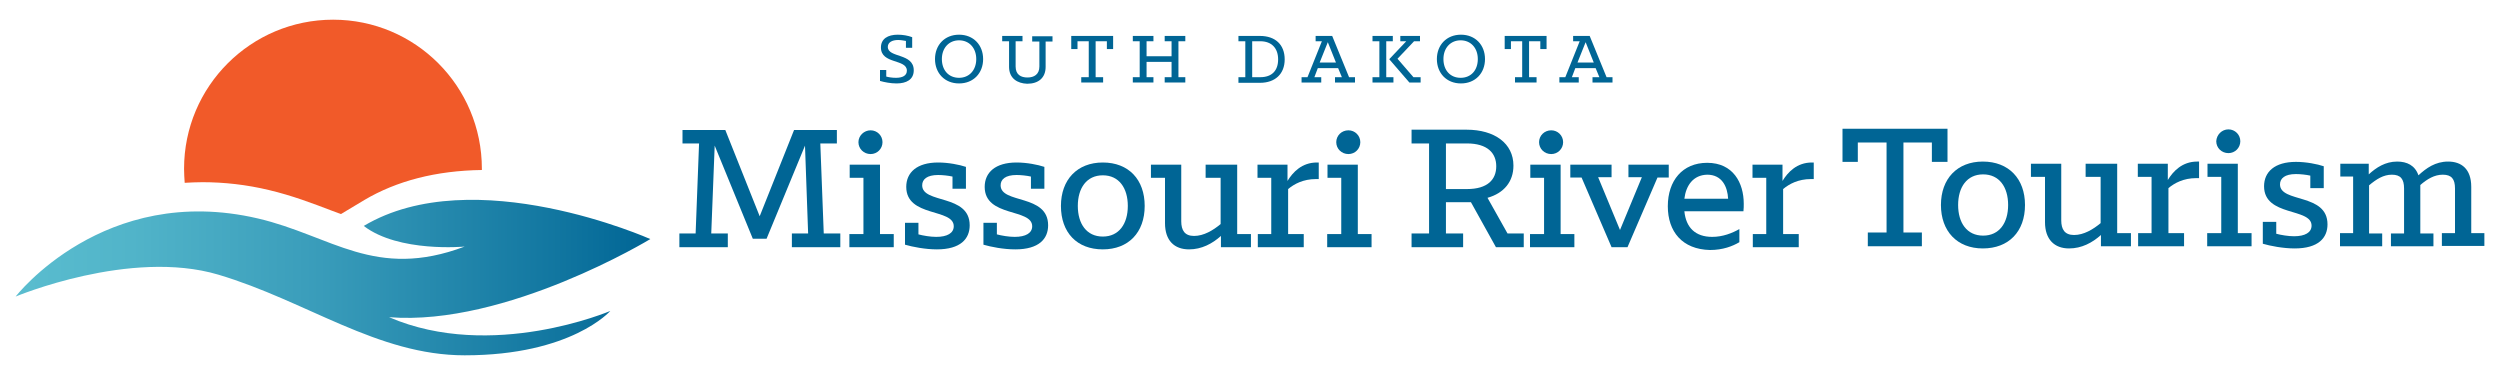 <?xml version="1.0" encoding="utf-8"?>
<!-- Generator: Adobe Illustrator 26.3.1, SVG Export Plug-In . SVG Version: 6.00 Build 0)  -->
<svg version="1.1" id="Layer_1" xmlns="http://www.w3.org/2000/svg" xmlns:xlink="http://www.w3.org/1999/xlink" x="0px" y="0px"
	 viewBox="0 0 800 120" style="enable-background:new 0 0 800 120;" xml:space="preserve">
<style type="text/css">
	.st0{fill:url(#SVGID_1_);}
	.st1{fill:#F15A29;}
	.st2{fill:#006595;}
</style>
<g>
	<linearGradient id="SVGID_1_" gradientUnits="userSpaceOnUse" x1="5" y1="88.801" x2="208.111" y2="88.801">
		<stop  offset="0" style="stop-color:#5ABDCF"/>
		<stop  offset="0.183" style="stop-color:#51B4C9"/>
		<stop  offset="0.48" style="stop-color:#399CBA"/>
		<stop  offset="0.854" style="stop-color:#1176A0"/>
		<stop  offset="1" style="stop-color:#006595"/>
	</linearGradient>
	<path class="st0" d="M124.5,101.5c37.5,3,83.6-25,83.6-25s-56.5-25.2-91.7-4.2c11.2,8.6,32.3,6.6,32.3,6.6
		c-28.7,10.8-42.6-3.5-66.2-9C33.2,58.4,5,94.9,5,94.9s36.7-15.4,64.9-7c28.2,8.4,50.9,25.8,78.8,25.8c34.2,0,46.6-14.2,46.6-14.2
		S157.4,115.7,124.5,101.5"/>
	<g>
		<path class="st1" d="M106.6,6.3c-26.3,0-47.7,21.3-47.7,47.7c0,1.5,0.1,3,0.2,4.5c1.9-0.1,3.8-0.2,5.7-0.2
			c6.9,0,14.1,0.8,21.2,2.5c7.6,1.8,14.1,4.3,20.4,6.7c0.9,0.3,1.8,0.7,2.7,1l7.5-4.5c10.3-6.1,22.9-9.4,37.6-9.6c0-0.1,0-0.3,0-0.4
			C154.2,27.6,132.9,6.3,106.6,6.3z"/>
	</g>
</g>
<g>
	<path class="st2" d="M281.6,25.9v-3.5h2v2.1c0.7,0.2,1.9,0.4,3.1,0.4c2.1,0,3.5-0.7,3.5-2.3c0-3.8-8.3-2-8.3-7.4
		c0-2.8,2.2-4.1,5.4-4.1c1.6,0,3.3,0.3,4.6,0.8v3.4h-2v-2.2c-0.6-0.1-1.6-0.3-2.5-0.3c-2,0-3.3,0.8-3.3,2.2c0,3.6,8.3,1.9,8.3,7.5
		c0,3-2.4,4.2-5.5,4.2C285,26.7,283,26.3,281.6,25.9z"/>
	<path class="st2" d="M299.2,18.9c0-4.5,3.1-7.8,7.7-7.8c4.6,0,7.7,3.3,7.7,7.8c0,4.5-3.1,7.8-7.7,7.8
		C302.3,26.7,299.2,23.4,299.2,18.9z M312.4,18.9c0-3.6-2.3-6-5.5-6c-3.2,0-5.5,2.4-5.5,6c0,3.6,2.2,6,5.5,6
		C310.1,24.9,312.4,22.5,312.4,18.9z"/>
	<path class="st2" d="M322.9,21.4v-8.2h-2.2v-1.7h6.5v1.7h-2.2v8.1c0,2.6,1.7,3.5,3.8,3.5c2.1,0,3.8-1,3.8-3.5v-8h-2.3v-1.7h6.5v1.7
		h-2.2v8.1c0,3.5-2.3,5.4-5.9,5.4C325.6,26.7,322.9,25.1,322.9,21.4z"/>
	<path class="st2" d="M346,24.7h2.4V13.2h-3.6v2.5h-2v-4.2h13.4v4.2h-2v-2.5h-3.6v11.5h2.4v1.7H346V24.7z"/>
	<path class="st2" d="M362.5,24.7h2.2V13.2h-2.2v-1.7h6.6v1.7h-2.2V18h8v-4.8h-2.2v-1.7h6.6v1.7h-2.2v11.5h2.2v1.7h-6.6v-1.7h2.2
		v-4.9h-8v4.9h2.2v1.7h-6.6V24.7z"/>
	<path class="st2" d="M396.3,24.7h2.2V13.2h-2.2v-1.7h6.9c4.9,0,7.9,2.8,7.9,7.5c0,4.7-3.1,7.5-7.9,7.5h-6.9V24.7z M403.3,24.7
		c3.7,0,5.7-2.1,5.7-5.7c0-3.6-2.1-5.8-5.7-5.8h-2.6v11.5H403.3z"/>
	<path class="st2" d="M416.5,24.7h1.9l4.6-11.5H421v-1.7h5.3l5.4,13.2h1.9v1.7h-6.4v-1.7h2.2l-1.2-2.9h-6.5l-1.1,2.9h2.2v1.7h-6.3
		V24.7z M427.5,20l-2.6-6.5l-2.6,6.5H427.5z"/>
	<path class="st2" d="M439.2,24.7h2.2V13.2h-2.2v-1.7h6.5v1.7h-2.1v11.5h2.3v1.7h-6.7V24.7z M444.6,19v-0.1l5.4-5.7h-1.9v-1.7h6.3
		v1.7h-1.9l-5.3,5.6l5.1,5.9h2.3v1.7H451L444.6,19z"/>
	<path class="st2" d="M459.8,18.9c0-4.5,3.1-7.8,7.7-7.8c4.6,0,7.7,3.3,7.7,7.8c0,4.5-3.1,7.8-7.7,7.8
		C462.9,26.7,459.8,23.4,459.8,18.9z M472.9,18.9c0-3.6-2.3-6-5.5-6c-3.2,0-5.5,2.4-5.5,6c0,3.6,2.2,6,5.5,6
		C470.7,24.9,472.9,22.5,472.9,18.9z"/>
	<path class="st2" d="M484.7,24.7h2.4V13.2h-3.6v2.5h-2v-4.2h13.4v4.2h-2v-2.5h-3.6v11.5h2.4v1.7h-6.9V24.7z"/>
	<path class="st2" d="M499,24.7h1.9l4.6-11.5h-2.1v-1.7h5.3l5.4,13.2h1.9v1.7h-6.4v-1.7h2.2l-1.2-2.9h-6.5l-1.1,2.9h2.2v1.7H499
		V24.7z M510,20l-2.6-6.5l-2.6,6.5H510z"/>
</g>
<g>
	<g>
		<polygon class="st2" points="217.4,74.7 222.6,74.7 223.7,45.9 218.4,45.9 218.4,41.6 232.1,41.6 243.1,69.2 254.1,41.6 
			267.8,41.6 267.8,45.9 262.5,45.9 263.6,74.7 268.9,74.7 268.9,79.1 253.4,79.1 253.4,74.7 258.6,74.7 257.6,46.6 245.3,76.4 
			240.9,76.4 228.7,46.6 227.6,74.7 232.9,74.7 232.9,79.1 217.4,79.1 		"/>
		<path class="st2" d="M271.9,74.9h4.4v-18h-4.4v-4.2h9.7v22.2h4.4v4.2h-14.2V74.9z M278.6,41.7c2.1,0,3.8,1.7,3.8,3.8
			c0,2.1-1.7,3.8-3.8,3.8c-2.2,0-3.9-1.7-3.9-3.8C274.7,43.4,276.5,41.7,278.6,41.7"/>
		<path class="st2" d="M289.6,78.3v-7h4.3V75c1.5,0.4,3.8,0.8,5.7,0.8c3.5,0,5.6-1.2,5.6-3.4c0-5.8-15.2-2.8-15.2-12.6
			c0-4.6,3.4-7.8,10.2-7.8c3.3,0,6.8,0.7,8.9,1.4v7h-4.3v-3.9c-1.3-0.3-3.2-0.5-4.6-0.5c-3.6,0-5.1,1.4-5.1,3.3
			c0,6,15.2,2.7,15.2,12.8c0,4.3-2.9,7.7-10.5,7.7C296.1,79.8,292,79,289.6,78.3"/>
		<path class="st2" d="M314.7,78.3v-7h4.3V75c1.5,0.4,3.8,0.8,5.7,0.8c3.5,0,5.6-1.2,5.6-3.4c0-5.8-15.2-2.8-15.2-12.6
			c0-4.6,3.4-7.8,10.2-7.8c3.3,0,6.8,0.7,8.9,1.4v7h-4.3v-3.9c-1.3-0.3-3.2-0.5-4.6-0.5c-3.6,0-5.1,1.4-5.1,3.3
			c0,6,15.2,2.7,15.2,12.8c0,4.3-2.9,7.7-10.5,7.7C321.1,79.8,317.1,79,314.7,78.3"/>
		<path class="st2" d="M339.5,65.9c0-8.4,5.2-13.9,13.4-13.9c8.3,0,13.4,5.5,13.4,13.9c0,8.5-5.2,13.9-13.4,13.9
			C344.6,79.8,339.5,74.4,339.5,65.9 M360.9,65.9c0-5.7-2.8-9.8-8-9.8c-5.2,0-8,4.1-8,9.8c0,5.7,2.8,9.8,8,9.8
			C358.1,75.7,360.9,71.6,360.9,65.9"/>
		<path class="st2" d="M372.8,71.4V56.9h-4.5v-4.2h9.7v18.1c0,2.9,1.1,4.7,4.1,4.7c3.1,0,6.1-1.8,8.5-3.8V56.9h-4.8v-4.2h10.1v22.2
			h4.4v4.2h-9.6v-3.6c-2.8,2.5-6.2,4.3-10.2,4.3C375.8,79.8,372.8,77,372.8,71.4"/>
		<path class="st2" d="M402.4,74.9h4.4v-18h-4.4v-4.2h9.6v5.2c1.7-2.8,4.6-5.9,9.4-5.9h0.6v5.3h-0.9c-4.1,0-7,1.6-8.9,3.2v14.4h5
			v4.2h-14.7V74.9z"/>
		<path class="st2" d="M424.8,74.9h4.4v-18h-4.4v-4.2h9.7v22.2h4.4v4.2h-14.2V74.9z M431.5,41.7c2.1,0,3.8,1.7,3.8,3.8
			c0,2.1-1.7,3.8-3.8,3.8c-2.2,0-3.9-1.7-3.9-3.8C427.6,43.4,429.3,41.7,431.5,41.7"/>
		<path class="st2" d="M451.7,74.7h5.6V45.9h-5.6v-4.4h17.6c9,0,15,4.4,15,11.5c0,5.1-3,8.8-8.3,10.3l6.4,11.4h5.2v4.4h-8.9l-8-14.4
			h-8v10h5.5v4.4h-16.5V74.7z M469.4,60.5c6.7,0,9.4-3.1,9.4-7.3c0-4.2-2.8-7.3-9.4-7.3h-6.7v14.6H469.4z"/>
		<path class="st2" d="M489.7,74.9h4.4v-18h-4.4v-4.2h9.7v22.2h4.4v4.2h-14.2V74.9z M496.4,41.7c2.1,0,3.8,1.7,3.8,3.8
			c0,2.1-1.7,3.8-3.8,3.8c-2.2,0-3.9-1.7-3.9-3.8C492.5,43.4,494.2,41.7,496.4,41.7"/>
		<polygon class="st2" points="506.1,56.8 502.5,56.8 502.5,52.7 515.7,52.7 515.7,56.7 511.4,56.7 518.4,73.6 525.4,56.7 
			521.1,56.7 521.1,52.7 534,52.7 534,56.8 530.4,56.8 520.8,79.1 515.7,79.1 		"/>
		<path class="st2" d="M533.7,66c0-8.2,4.7-13.9,12.6-13.9c8.3,0,11.7,6.4,11.7,13.1c0,0.7,0,1.5-0.1,2.4H539
			c0.5,5.2,3.5,8.2,8.9,8.2c3.4,0,6.4-1.2,8.7-2.5v4.2c-2.2,1.3-5.3,2.5-9.4,2.5C538.3,79.8,533.7,74.1,533.7,66 M539,63.6H553
			c-0.2-3.8-1.9-7.7-6.7-7.7C541.8,56,539.5,59.4,539,63.6"/>
		<path class="st2" d="M560.8,74.9h4.4v-18h-4.4v-4.2h9.6v5.2c1.7-2.8,4.6-5.9,9.4-5.9h0.6v5.3h-0.9c-4.1,0-7,1.6-8.9,3.2v14.4h5
			v4.2h-14.7V74.9z"/>
	</g>
	<g>
		<polygon class="st2" points="597.7,74.4 603.7,74.4 603.7,45.6 594.5,45.6 594.5,51.8 589.6,51.8 589.6,41.2 623.2,41.2 
			623.2,51.8 618.2,51.8 618.2,45.6 609.1,45.6 609.1,74.4 615,74.4 615,78.8 597.7,78.8 		"/>
		<path class="st2" d="M621.1,65.6c0-8.4,5.2-13.9,13.4-13.9c8.3,0,13.5,5.5,13.5,13.9c0,8.5-5.2,13.9-13.5,13.9
			C626.3,79.5,621.1,74,621.1,65.6 M642.6,65.6c0-5.7-2.8-9.8-8-9.8c-5.2,0-8,4.1-8,9.8c0,5.7,2.8,9.8,8,9.8
			C639.8,75.4,642.6,71.3,642.6,65.6"/>
		<path class="st2" d="M654.4,71.1V56.6h-4.5v-4.2h9.7v18.1c0,2.9,1.1,4.7,4.1,4.7c3.1,0,6.1-1.8,8.5-3.8V56.6h-4.8v-4.2h10.1v22.2
			h4.4v4.2h-9.6v-3.6c-2.8,2.5-6.2,4.3-10.2,4.3C657.4,79.5,654.4,76.6,654.4,71.1"/>
		<path class="st2" d="M684.1,74.6h4.4v-18h-4.4v-4.2h9.6v5.2c1.7-2.8,4.6-5.9,9.4-5.9h0.6V57h-0.9c-4.1,0-7,1.6-8.9,3.2v14.4h5v4.2
			h-14.7V74.6z"/>
		<path class="st2" d="M706.4,74.6h4.4v-18h-4.4v-4.2h9.7v22.2h4.4v4.2h-14.2V74.6z M713.1,41.4c2.1,0,3.8,1.7,3.8,3.8
			c0,2.1-1.7,3.8-3.8,3.8c-2.2,0-3.9-1.7-3.9-3.8C709.3,43.1,711,41.4,713.1,41.4"/>
		<path class="st2" d="M724.1,78v-7h4.3v3.8c1.5,0.4,3.8,0.8,5.7,0.8c3.5,0,5.6-1.2,5.6-3.4c0-5.8-15.2-2.8-15.2-12.6
			c0-4.6,3.4-7.8,10.2-7.8c3.3,0,6.8,0.7,8.9,1.4v7h-4.3v-4c-1.3-0.3-3.2-0.5-4.6-0.5c-3.6,0-5.1,1.4-5.1,3.3
			c0,6,15.2,2.7,15.2,12.8c0,4.3-2.9,7.7-10.5,7.7C730.6,79.5,726.5,78.7,724.1,78"/>
		<path class="st2" d="M748.9,74.6h4.1V56.5h-4.1v-4.1h9.1v3.4c2.4-2.2,5.3-4.1,9.1-4.1c3.1,0,5.7,1.2,6.8,4.4
			c2.5-2.3,5.4-4.4,9.5-4.4c4.2,0,7.4,2.3,7.4,8.1v14.8h4.2v4.1h-13.6v-4.1h4.2V60.3c0-3-1.1-4.4-3.9-4.4c-2.7,0-5,1.4-7.2,3.3v15.5
			h4.2v4.1h-13.6v-4.1h4.2V60.3c0-3-1.1-4.4-3.9-4.4c-2.7,0-4.9,1.4-7.3,3.4v15.4h4.2v4.1h-13.5V74.6z"/>
	</g>
</g>
</svg>
